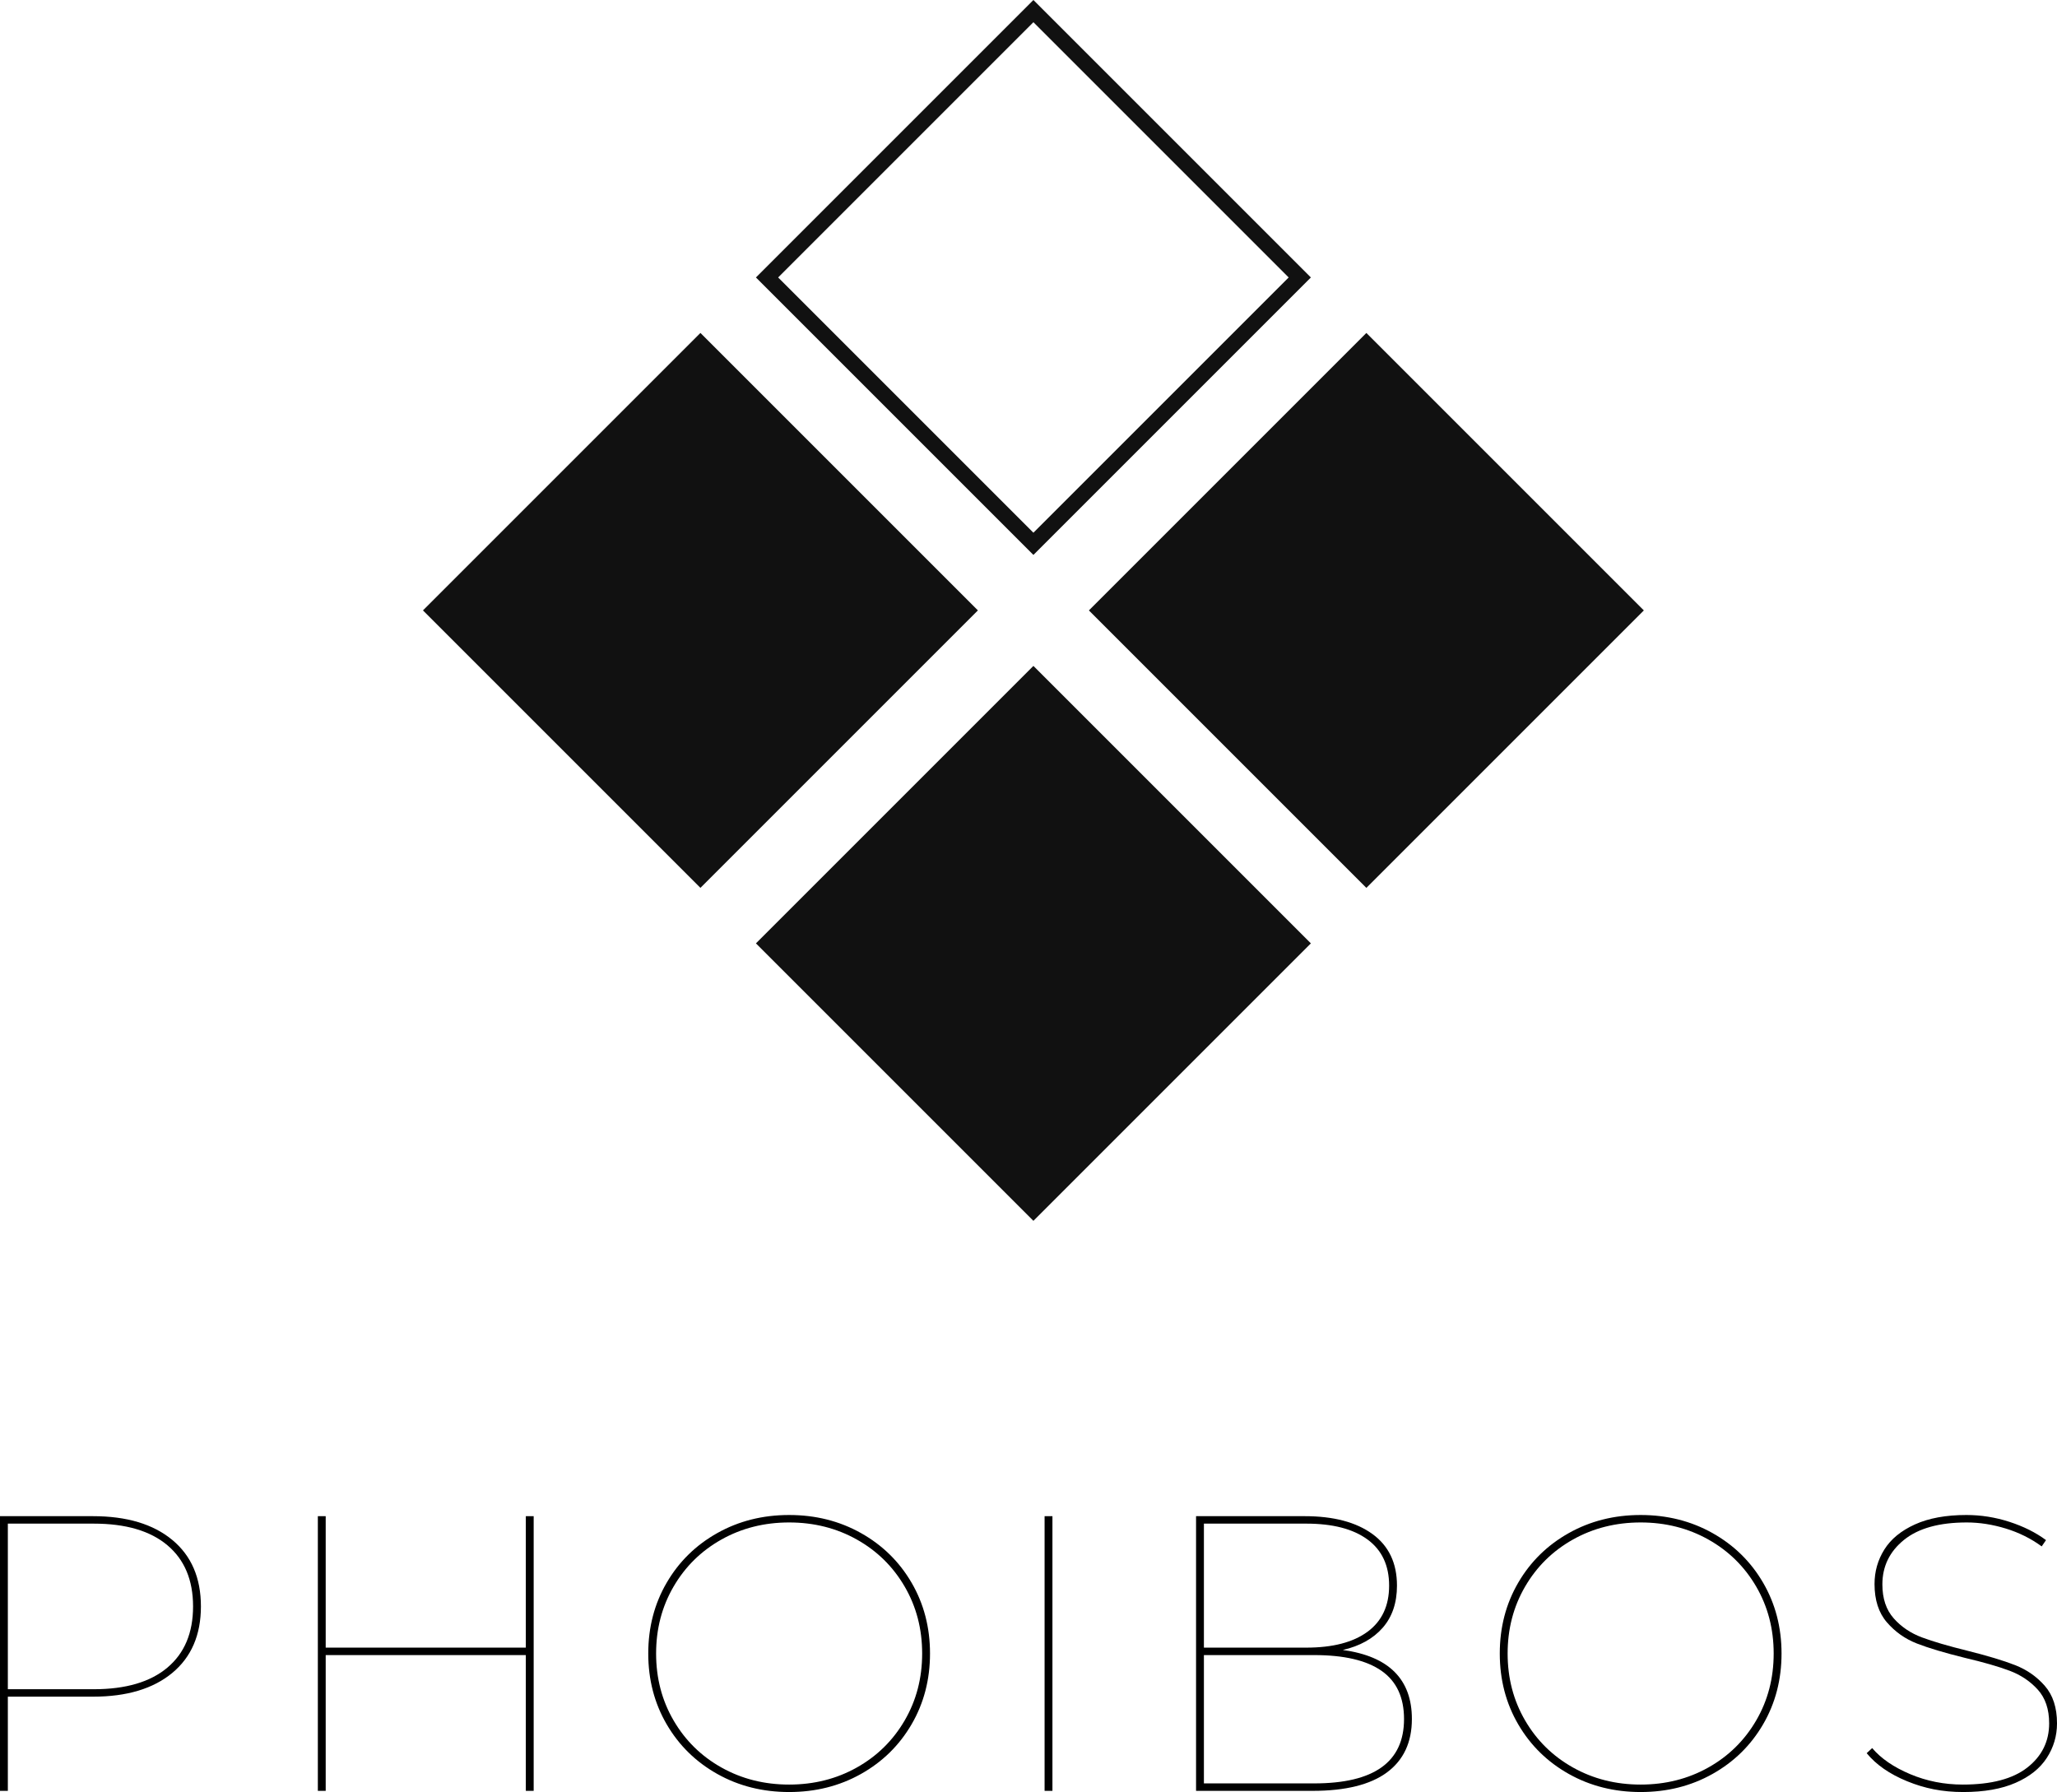 <?xml version="1.0" encoding="UTF-8"?><svg xmlns="http://www.w3.org/2000/svg" viewBox="0 0 524.2 456.69"><defs><style>.d{fill:#111;}</style></defs><g id="a"/><g id="b"><g id="c"><g><g><path class="d" d="M263.35,5.66l65.05,65.05-65.05,65.05-65.05-65.05L263.35,5.66m0-5.66l-70.71,70.71,70.71,70.71,70.71-70.71L263.35,0h0Z"/><rect class="d" x="298.2" y="105.56" width="100" height="100" transform="translate(-8.01 291.78) rotate(-45)"/><rect class="d" x="128.5" y="105.56" width="100" height="100" transform="translate(-57.72 171.78) rotate(-45)"/><rect class="d" x="213.35" y="190.42" width="100" height="100" transform="translate(-92.87 256.63) rotate(-45)"/></g><g><path d="M43.9,392.44c4.87,4.03,7.3,9.68,7.3,16.95s-2.44,12.92-7.3,16.95c-4.87,4.03-11.6,6.05-20.2,6.05H2v24H0v-70H23.7c8.6,0,15.33,2.02,20.2,6.05Zm-1.25,32.55c4.37-3.67,6.55-8.87,6.55-15.6s-2.19-11.93-6.55-15.6c-4.37-3.67-10.62-5.5-18.75-5.5H2v42.2H23.9c8.13,0,14.38-1.83,18.75-5.5Z"/><path d="M136,386.39v70h-2v-34.6h-51v34.6h-2v-70h2v33.5h51v-33.5h2Z"/><path d="M182.8,452.09c-5.47-3.07-9.77-7.28-12.9-12.65-3.13-5.37-4.7-11.38-4.7-18.05s1.57-12.68,4.7-18.05c3.13-5.37,7.43-9.58,12.9-12.65,5.47-3.07,11.57-4.6,18.3-4.6s12.83,1.53,18.3,4.6c5.47,3.07,9.77,7.28,12.9,12.65,3.13,5.37,4.7,11.38,4.7,18.05s-1.57,12.68-4.7,18.05c-3.13,5.37-7.43,9.58-12.9,12.65-5.47,3.07-11.57,4.6-18.3,4.6s-12.83-1.53-18.3-4.6Zm35.55-1.65c5.17-2.9,9.23-6.9,12.2-12,2.97-5.1,4.45-10.78,4.45-17.05s-1.48-11.95-4.45-17.05c-2.97-5.1-7.03-9.1-12.2-12-5.17-2.9-10.92-4.35-17.25-4.35s-12.08,1.45-17.25,4.35c-5.17,2.9-9.23,6.9-12.2,12-2.97,5.1-4.45,10.78-4.45,17.05s1.48,11.95,4.45,17.05c2.97,5.1,7.03,9.1,12.2,12,5.17,2.9,10.92,4.35,17.25,4.35s12.08-1.45,17.25-4.35Z"/><path d="M266.2,386.39h2v70h-2v-70Z"/><path d="M359.8,438.09c0,5.93-2.12,10.47-6.35,13.6-4.23,3.13-10.55,4.7-18.95,4.7h-29.7v-70h27.7c7.33,0,13.08,1.52,17.25,4.55,4.17,3.03,6.25,7.42,6.25,13.15,0,4.4-1.22,7.98-3.65,10.75-2.43,2.77-5.82,4.65-10.15,5.65,11.73,1.6,17.6,7.47,17.6,17.6Zm-53-49.8v31.6h26.1c6.73,0,11.93-1.35,15.6-4.05,3.67-2.7,5.5-6.62,5.5-11.75s-1.83-9.05-5.5-11.75c-3.67-2.7-8.87-4.05-15.6-4.05h-26.1Zm51,49.8c0-5.53-1.92-9.63-5.75-12.3-3.83-2.67-9.55-4-17.15-4h-28.1v32.7h28.1c15.27,0,22.9-5.46,22.9-16.4Z"/><path d="M399.8,452.09c-5.47-3.07-9.77-7.28-12.9-12.65-3.13-5.37-4.7-11.38-4.7-18.05s1.57-12.68,4.7-18.05c3.13-5.37,7.43-9.58,12.9-12.65,5.47-3.07,11.57-4.6,18.3-4.6s12.83,1.53,18.3,4.6c5.47,3.07,9.77,7.28,12.9,12.65,3.13,5.37,4.7,11.38,4.7,18.05s-1.57,12.68-4.7,18.05c-3.13,5.37-7.43,9.58-12.9,12.65-5.47,3.07-11.57,4.6-18.3,4.6s-12.83-1.53-18.3-4.6Zm35.55-1.65c5.17-2.9,9.23-6.9,12.2-12,2.97-5.1,4.45-10.78,4.45-17.05s-1.48-11.95-4.45-17.05c-2.97-5.1-7.03-9.1-12.2-12-5.17-2.9-10.92-4.35-17.25-4.35s-12.08,1.45-17.25,4.35c-5.17,2.9-9.23,6.9-12.2,12-2.97,5.1-4.45,10.78-4.45,17.05s1.48,11.95,4.45,17.05c2.97,5.1,7.03,9.1,12.2,12,5.17,2.9,10.92,4.35,17.25,4.35s12.08-1.45,17.25-4.35Z"/><path d="M486,453.94c-4.47-1.83-7.9-4.22-10.3-7.15l1.4-1.3c2.27,2.67,5.5,4.88,9.7,6.65,4.2,1.77,8.67,2.65,13.4,2.65,7.27,0,12.75-1.45,16.45-4.35,3.7-2.9,5.55-6.65,5.55-11.25,0-3.6-.97-6.47-2.9-8.6-1.93-2.13-4.32-3.73-7.15-4.8-2.83-1.07-6.65-2.17-11.45-3.3-5.13-1.27-9.2-2.48-12.2-3.65-3-1.17-5.55-2.97-7.65-5.4-2.1-2.43-3.15-5.68-3.15-9.75,0-3.2,.83-6.13,2.5-8.8,1.67-2.67,4.27-4.8,7.8-6.4,3.53-1.6,7.9-2.4,13.1-2.4,3.73,0,7.4,.58,11,1.75,3.6,1.17,6.7,2.72,9.3,4.65l-1.1,1.6c-2.73-2-5.79-3.52-9.15-4.55-3.37-1.03-6.68-1.55-9.95-1.55-7,0-12.33,1.48-16,4.45-3.67,2.97-5.5,6.75-5.5,11.35,0,3.6,.97,6.48,2.9,8.65,1.93,2.17,4.33,3.78,7.2,4.85,2.87,1.07,6.73,2.2,11.6,3.4,5.07,1.27,9.1,2.48,12.1,3.65,3,1.17,5.53,2.93,7.6,5.3,2.07,2.37,3.1,5.55,3.1,9.55,0,3.2-.87,6.13-2.6,8.8-1.73,2.67-4.38,4.79-7.95,6.35-3.57,1.57-8.02,2.35-13.35,2.35s-9.83-.92-14.3-2.75Z"/></g></g></g></g></svg>